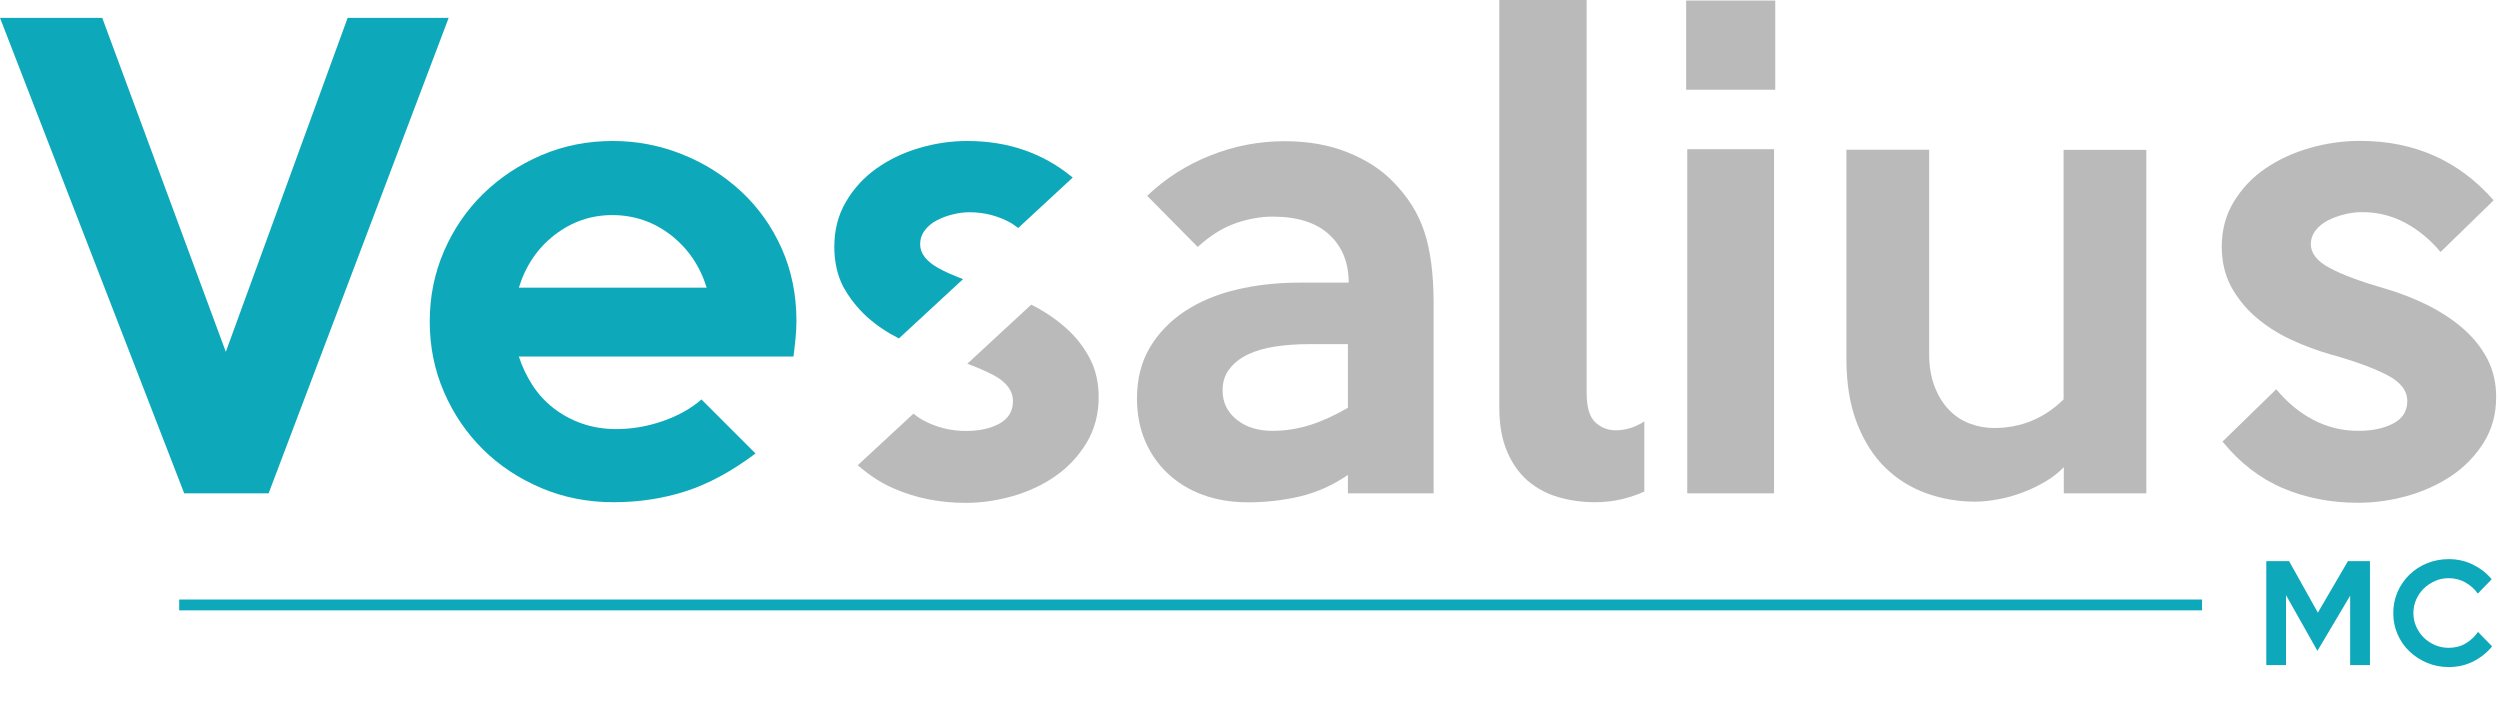 <?xml version="1.0" encoding="utf-8"?>
<!-- Generator: Adobe Illustrator 23.0.4, SVG Export Plug-In . SVG Version: 6.00 Build 0)  -->
<svg version="1.1" id="Livello_1" xmlns="http://www.w3.org/2000/svg" xmlns:xlink="http://www.w3.org/1999/xlink" x="0px" y="0px"
	 viewBox="0 0 228.39 64.42" style="enable-background:new 0 0 228.39 64.42;" xml:space="preserve">
<style type="text/css">
	.st0{fill-rule:evenodd;clip-rule:evenodd;fill:#808385;}
	.st1{fill:#0078AE;}
	.st2{fill:#039DCA;}
	.st3{fill:#575756;}
	.st4{fill:#EA7705;}
	.st5{fill:#AEAEAE;}
	.st6{opacity:0.3;}
	.st7{fill:url(#SVGID_1_);}
	.st8{fill:#828282;}
	.st9{fill:#808080;}
	.st10{opacity:0.6;}
	.st11{fill:#989897;}
	.st12{fill-rule:evenodd;clip-rule:evenodd;fill:#706E6E;}
	.st13{fill:#C7C7C9;}
	.st14{fill-rule:evenodd;clip-rule:evenodd;fill:#0089D1;}
	.st15{fill-rule:evenodd;clip-rule:evenodd;fill:#C7C7C9;}
	.st16{fill:#F3DB6E;}
	.st17{fill-rule:evenodd;clip-rule:evenodd;fill:#F3DB6E;}
	.st18{fill-rule:evenodd;clip-rule:evenodd;fill:#CC112C;}
	.st19{fill:#0089D1;}
	.st20{fill:#0DA9BA;}
	.st21{fill:#BABABA;}
</style>
<g>
	<g>
		<g>
			<path class="st20" d="M216.5,60.76h-1.8v-6.34l-2.99,5.04l-2.87-5.09v6.39h-1.8v-9.5h2.08l2.63,4.71l2.75-4.71h2.01V60.76z"/>
			<path class="st20" d="M227.67,59.05c-0.47,0.58-1.05,1.04-1.73,1.38c-0.68,0.34-1.42,0.51-2.24,0.51c-0.7,0-1.37-0.13-1.98-0.39
				c-0.62-0.26-1.15-0.61-1.61-1.05c-0.46-0.44-0.82-0.96-1.08-1.56c-0.26-0.6-0.39-1.24-0.39-1.93s0.13-1.33,0.39-1.93
				c0.26-0.6,0.62-1.12,1.08-1.57c0.46-0.45,0.99-0.8,1.61-1.05c0.62-0.25,1.28-0.38,1.98-0.38c0.82,0,1.56,0.17,2.24,0.51
				c0.68,0.34,1.24,0.78,1.69,1.33l-1.27,1.31c-0.29-0.42-0.67-0.76-1.13-1.02c-0.46-0.26-0.97-0.39-1.53-0.39
				c-0.44,0-0.86,0.08-1.25,0.26c-0.39,0.17-0.73,0.4-1.03,0.69c-0.29,0.29-0.52,0.62-0.69,1.01s-0.25,0.79-0.25,1.23
				c0,0.43,0.08,0.83,0.25,1.22s0.4,0.72,0.69,1.01s0.64,0.52,1.03,0.69s0.81,0.25,1.25,0.25c0.59,0,1.1-0.13,1.55-0.4
				c0.45-0.26,0.83-0.62,1.13-1.05L227.67,59.05z"/>
		</g>
		<g>
			<path class="st20" d="M40.99,1.63L24.54,45.07h-7.71L0,1.63h9.34l11.29,30.51L31.76,1.63H40.99z"/>
			<path class="st20" d="M72.76,29.32c0,0.51-0.03,1.03-0.08,1.57c-0.05,0.54-0.12,1.1-0.19,1.68H47.4c0.29,0.9,0.7,1.76,1.22,2.58
				s1.17,1.52,1.93,2.12c0.76,0.6,1.62,1.07,2.58,1.41c0.96,0.34,2.02,0.52,3.18,0.52c1.41,0,2.82-0.24,4.24-0.73
				c1.41-0.49,2.59-1.15,3.53-1.98l4.94,4.94c-2.17,1.63-4.3,2.78-6.38,3.45c-2.08,0.67-4.28,1-6.6,1c-2.35,0-4.55-0.43-6.6-1.3
				c-2.04-0.87-3.82-2.04-5.32-3.53c-1.5-1.48-2.69-3.23-3.56-5.24c-0.87-2.01-1.3-4.15-1.3-6.43c0-2.28,0.43-4.42,1.3-6.43
				c0.87-2.01,2.06-3.75,3.58-5.24c1.52-1.48,3.29-2.66,5.32-3.53s4.2-1.3,6.52-1.3c2.21,0,4.32,0.41,6.35,1.22s3.82,1.95,5.38,3.39
				c1.56,1.45,2.79,3.18,3.69,5.18C72.3,24.68,72.76,26.9,72.76,29.32z M64.56,26.28c-0.62-1.99-1.71-3.59-3.28-4.81
				c-1.57-1.21-3.36-1.82-5.35-1.82c-1.95,0-3.71,0.61-5.27,1.82c-1.56,1.21-2.64,2.81-3.26,4.81H64.56z"/>
			<path class="st21" d="M228.04,36.27c0,1.56-0.38,2.94-1.13,4.15c-0.76,1.21-1.74,2.23-2.94,3.04c-1.21,0.81-2.57,1.43-4.07,1.85
				c-1.51,0.42-3,0.62-4.47,0.62c-2.49,0-4.78-0.44-6.87-1.33c-2.09-0.89-3.93-2.31-5.52-4.26l4.91-4.78
				c0.98,1.19,2.11,2.13,3.39,2.8c1.28,0.67,2.65,1,4.12,1c1.28,0,2.34-0.23,3.19-0.68s1.27-1.13,1.27-2.04
				c0-0.94-0.6-1.73-1.81-2.36c-1.21-0.63-2.9-1.26-5.08-1.87c-1.28-0.36-2.52-0.82-3.73-1.38c-1.2-0.56-2.28-1.25-3.22-2.06
				c-0.94-0.81-1.69-1.75-2.26-2.8c-0.56-1.05-0.85-2.26-0.85-3.64c0-1.52,0.37-2.89,1.1-4.1c0.74-1.21,1.7-2.23,2.89-3.04
				c1.19-0.81,2.54-1.44,4.05-1.87c1.51-0.43,3.04-0.65,4.58-0.65c4.98,0,9.05,1.81,12.22,5.43l-4.85,4.72
				c-0.94-1.12-2.01-2.01-3.22-2.66c-1.21-0.65-2.52-0.98-3.95-0.98c-0.49,0-1.01,0.06-1.55,0.19c-0.55,0.13-1.05,0.31-1.52,0.54
				c-0.47,0.24-0.86,0.54-1.16,0.92c-0.3,0.38-0.45,0.81-0.45,1.28c0,0.83,0.57,1.56,1.72,2.17c1.15,0.62,2.8,1.23,4.94,1.85
				c1.39,0.4,2.71,0.91,3.95,1.52c1.24,0.62,2.33,1.33,3.27,2.14c0.94,0.81,1.68,1.74,2.23,2.77
				C227.76,33.8,228.04,34.97,228.04,36.27z"/>
			<path class="st21" d="M130.96,45.07h-7.82v-1.68c-1.38,0.94-2.83,1.59-4.37,1.96c-1.54,0.36-3.12,0.54-4.75,0.54
				c-1.52,0-2.9-0.23-4.13-0.68c-1.23-0.45-2.3-1.1-3.2-1.95c-0.91-0.85-1.6-1.85-2.09-3.01c-0.49-1.16-0.73-2.44-0.73-3.85
				c0-1.77,0.39-3.32,1.17-4.64c0.78-1.32,1.84-2.42,3.18-3.31c1.34-0.89,2.9-1.55,4.7-1.98c1.79-0.43,3.72-0.65,5.78-0.65h4.51
				c0-1.85-0.6-3.31-1.79-4.4c-1.19-1.09-2.91-1.63-5.16-1.63c-1.09,0-2.21,0.2-3.37,0.6c-1.16,0.4-2.32,1.12-3.47,2.17l-4.62-4.67
				c1.66-1.59,3.59-2.82,5.78-3.69c2.19-0.87,4.44-1.3,6.76-1.3c2.17,0,4.11,0.34,5.8,1.03c1.7,0.69,3.06,1.57,4.11,2.66
				c1.37,1.38,2.33,2.91,2.88,4.61c0.56,1.7,0.84,3.87,0.84,6.52V45.07z M123.14,37.25v-5.81h-3.58c-1.09,0-2.11,0.07-3.07,0.22
				c-0.96,0.14-1.79,0.39-2.5,0.73c-0.71,0.34-1.27,0.79-1.68,1.33c-0.42,0.54-0.62,1.19-0.62,1.95c0,1.09,0.43,1.97,1.28,2.66
				c0.85,0.69,1.95,1.03,3.28,1.03c1.16,0,2.31-0.18,3.45-0.54C120.83,38.46,121.98,37.93,123.14,37.25z"/>
			<path class="st21" d="M150.23,44.9c-0.62,0.29-1.31,0.52-2.09,0.71c-0.78,0.18-1.58,0.27-2.42,0.27c-1.16,0-2.27-0.15-3.34-0.46
				c-1.07-0.31-2-0.81-2.8-1.49c-0.8-0.69-1.43-1.58-1.9-2.69c-0.47-1.1-0.71-2.43-0.71-3.99V0h7.98v35.89c0,1.3,0.26,2.2,0.79,2.69
				c0.52,0.49,1.15,0.73,1.87,0.73c0.9,0,1.77-0.27,2.61-0.81V44.9z"/>
			<path class="st21" d="M162.18,8.2h-8.14V0.05h8.14V8.2z M162.07,45.07h-7.93V13.63h7.93V45.07z"/>
			<path class="st21" d="M196.1,45.07h-7.56v-2.39c-0.49,0.51-1.06,0.95-1.71,1.33c-0.65,0.38-1.33,0.71-2.05,0.98
				c-0.72,0.27-1.45,0.48-2.21,0.62c-0.75,0.14-1.46,0.22-2.13,0.22c-1.54,0-3.02-0.25-4.44-0.76c-1.42-0.51-2.67-1.28-3.75-2.33
				c-1.09-1.05-1.95-2.41-2.6-4.07c-0.65-1.66-0.97-3.64-0.97-5.92V13.68h7.56v18.68c0,1.12,0.17,2.11,0.5,2.96
				c0.33,0.85,0.77,1.56,1.31,2.12c0.54,0.56,1.17,0.98,1.89,1.25c0.72,0.27,1.46,0.41,2.23,0.41c2.45,0,4.57-0.87,6.35-2.61v-22.8
				h7.56V45.07z"/>
			<path class="st20" d="M79.23,28.97c0.85,0.76,1.82,1.41,2.89,1.95l5.86-5.42c-0.89-0.34-1.65-0.67-2.26-1.01
				c-1.1-0.62-1.66-1.34-1.66-2.17c0-0.47,0.14-0.9,0.43-1.28c0.29-0.38,0.66-0.69,1.11-0.92c0.45-0.23,0.94-0.42,1.47-0.54
				c0.52-0.13,1.02-0.19,1.49-0.19c1.38,0,2.64,0.33,3.8,0.98c0.23,0.13,0.44,0.31,0.66,0.46l4.98-4.61
				c-2.68-2.22-5.89-3.34-9.64-3.34c-1.49,0-2.96,0.22-4.41,0.65c-1.45,0.43-2.75,1.06-3.89,1.87c-1.14,0.81-2.07,1.83-2.78,3.04
				s-1.06,2.58-1.06,4.1c0,1.38,0.27,2.59,0.81,3.64C77.6,27.22,78.33,28.15,79.23,28.97z"/>
			<path class="st21" d="M97.42,30c-0.9-0.81-1.95-1.53-3.15-2.14c-0.02-0.01-0.04-0.02-0.06-0.03l-5.84,5.4
				c0.95,0.35,1.77,0.71,2.43,1.06c1.16,0.63,1.74,1.42,1.74,2.36c0,0.91-0.41,1.58-1.22,2.04c-0.81,0.45-1.84,0.68-3.07,0.68
				c-1.41,0-2.73-0.33-3.96-1c-0.25-0.14-0.54-0.34-0.84-0.58l-5.09,4.71c1.01,0.88,2.08,1.6,3.26,2.11
				c2.01,0.89,4.22,1.33,6.61,1.33c1.41,0,2.85-0.21,4.3-0.62c1.45-0.42,2.76-1.03,3.92-1.85c1.16-0.81,2.1-1.83,2.83-3.04
				c0.72-1.21,1.09-2.6,1.09-4.15c0-1.3-0.26-2.47-0.79-3.5C99.04,31.74,98.33,30.81,97.42,30z"/>
		</g>
	</g>
	<g>
		<rect x="16.37" y="54.77" class="st20" width="184.8" height="0.99"/>
	</g>
</g>
</svg>
